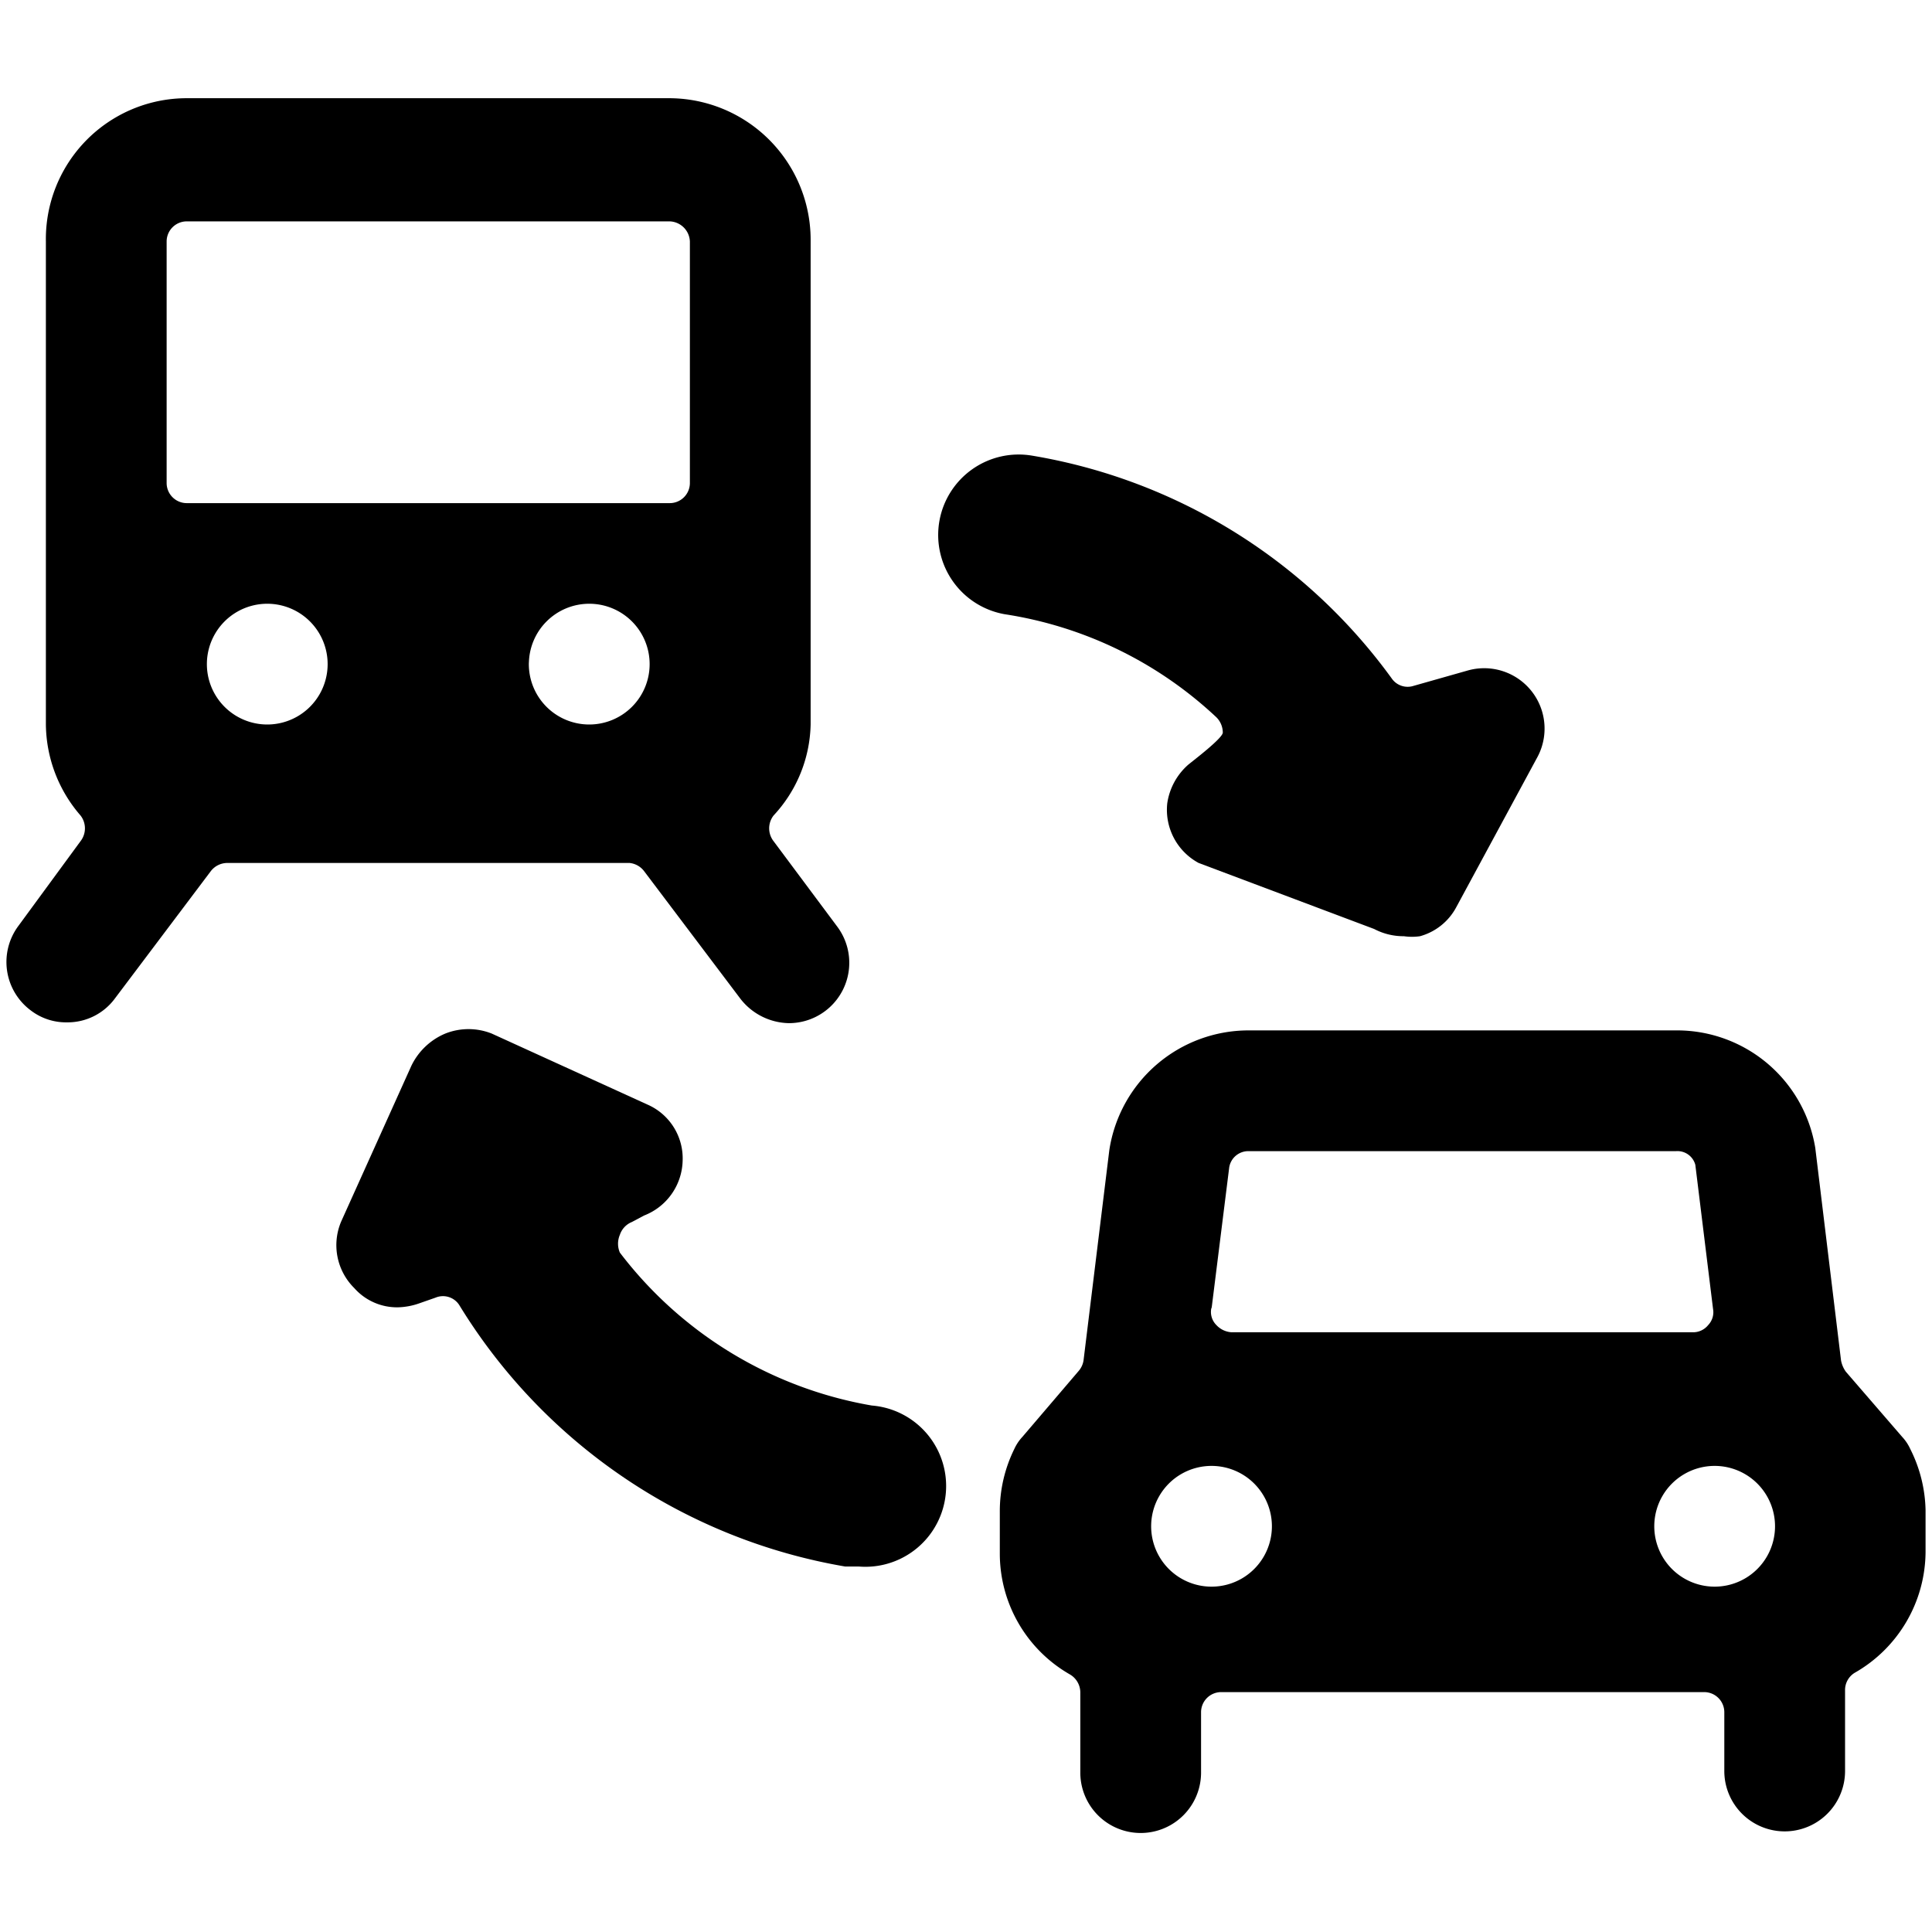 <svg xmlns="http://www.w3.org/2000/svg" viewBox="0 0 24 24"><g><path d="M23.73 18a0.56 0.56 0 0 0 -0.1 -0.15l-0.7 -0.81a0.35 0.35 0 0 1 -0.06 -0.14l-0.32 -2.64a1.74 1.74 0 0 0 -1.73 -1.46h-5.31a1.75 1.75 0 0 0 -1.73 1.49l-0.32 2.61a0.26 0.26 0 0 1 -0.06 0.13l-0.7 0.82a0.56 0.56 0 0 0 -0.1 0.15 1.75 1.75 0 0 0 -0.18 0.78v0.52a1.73 1.73 0 0 0 0.87 1.5 0.26 0.26 0 0 1 0.13 0.22v1a0.75 0.75 0 0 0 1.5 0v-0.75a0.25 0.25 0 0 1 0.25 -0.25h6a0.25 0.25 0 0 1 0.25 0.25V22a0.75 0.75 0 0 0 1.5 0v-1a0.25 0.25 0 0 1 0.12 -0.22 1.74 1.74 0 0 0 0.88 -1.5v-0.52a1.76 1.76 0 0 0 -0.19 -0.76Zm-8.68 -1.74 0.22 -1.76a0.24 0.24 0 0 1 0.24 -0.2h5.31a0.23 0.23 0 0 1 0.24 0.17l0.22 1.79a0.23 0.23 0 0 1 -0.06 0.2 0.24 0.24 0 0 1 -0.18 0.09H15.3a0.28 0.28 0 0 1 -0.19 -0.09 0.23 0.23 0 0 1 -0.06 -0.22Zm0 3.45a0.75 0.75 0 1 1 0 -1.5 0.75 0.75 0 0 1 0 1.5Zm6.25 0a0.75 0.75 0 0 1 0 -1.5 0.75 0.75 0 0 1 0 1.5Z" fill="#000000" stroke-width="1"></path><path d="M15.11 8.91a0.27 0.27 0 0 1 0.08 0.19c0 0.07 -0.37 0.35 -0.43 0.4a0.79 0.79 0 0 0 -0.26 0.48 0.75 0.75 0 0 0 0.39 0.74l2.18 0.82a0.78 0.78 0 0 0 0.37 0.09 0.69 0.69 0 0 0 0.2 0 0.73 0.73 0 0 0 0.45 -0.36l1 -1.85a0.75 0.75 0 0 0 -0.86 -1.09l-0.67 0.19a0.24 0.24 0 0 1 -0.27 -0.09 6.93 6.93 0 0 0 -4.47 -2.77 1 1 0 0 0 -1.15 0.81 1 1 0 0 0 0.81 1.16 4.93 4.93 0 0 1 2.63 1.28Z" fill="#000000" stroke-width="1"></path><path d="M10.83 17.46a5 5 0 0 1 -3.13 -1.9 0.28 0.28 0 0 1 0 -0.22 0.26 0.26 0 0 1 0.15 -0.16L8 15.1a0.75 0.75 0 0 0 0.48 -0.68 0.73 0.73 0 0 0 -0.44 -0.7l-1.93 -0.88a0.78 0.78 0 0 0 -0.58 0 0.82 0.82 0 0 0 -0.42 0.4l-0.87 1.93a0.75 0.75 0 0 0 0.16 0.83 0.71 0.71 0 0 0 0.54 0.24 0.86 0.86 0 0 0 0.27 -0.05l0.2 -0.07a0.24 0.24 0 0 1 0.3 0.1 7 7 0 0 0 4.79 3.24h0.17a1 1 0 0 0 0.16 -2Z" fill="#000000" stroke-width="1"></path><path d="m8 10.82 1.2 1.59a0.78 0.78 0 0 0 0.6 0.3 0.75 0.75 0 0 0 0.6 -1.2l-0.79 -1.06a0.26 0.26 0 0 1 0 -0.32A1.71 1.71 0 0 0 10.07 9V3a1.76 1.76 0 0 0 -1.75 -1.78h-6A1.75 1.75 0 0 0 0.57 3v6A1.75 1.75 0 0 0 1 10.13a0.26 0.26 0 0 1 0 0.32L0.23 11.5a0.75 0.75 0 0 0 0.15 1.05 0.72 0.72 0 0 0 0.45 0.15 0.73 0.73 0 0 0 0.6 -0.3l1.19 -1.58a0.26 0.26 0 0 1 0.2 -0.1h5a0.26 0.26 0 0 1 0.18 0.1ZM2.07 6V3a0.25 0.25 0 0 1 0.25 -0.25h6a0.26 0.26 0 0 1 0.25 0.25v3a0.25 0.25 0 0 1 -0.25 0.25h-6A0.25 0.25 0 0 1 2.07 6Zm1.25 3a0.75 0.75 0 0 1 0 -1.5 0.75 0.75 0 0 1 0 1.5Zm3.25 -0.75a0.75 0.75 0 1 1 0.75 0.75 0.75 0.75 0 0 1 -0.75 -0.78Z" fill="#000000" stroke-width="1"></path></g></svg>